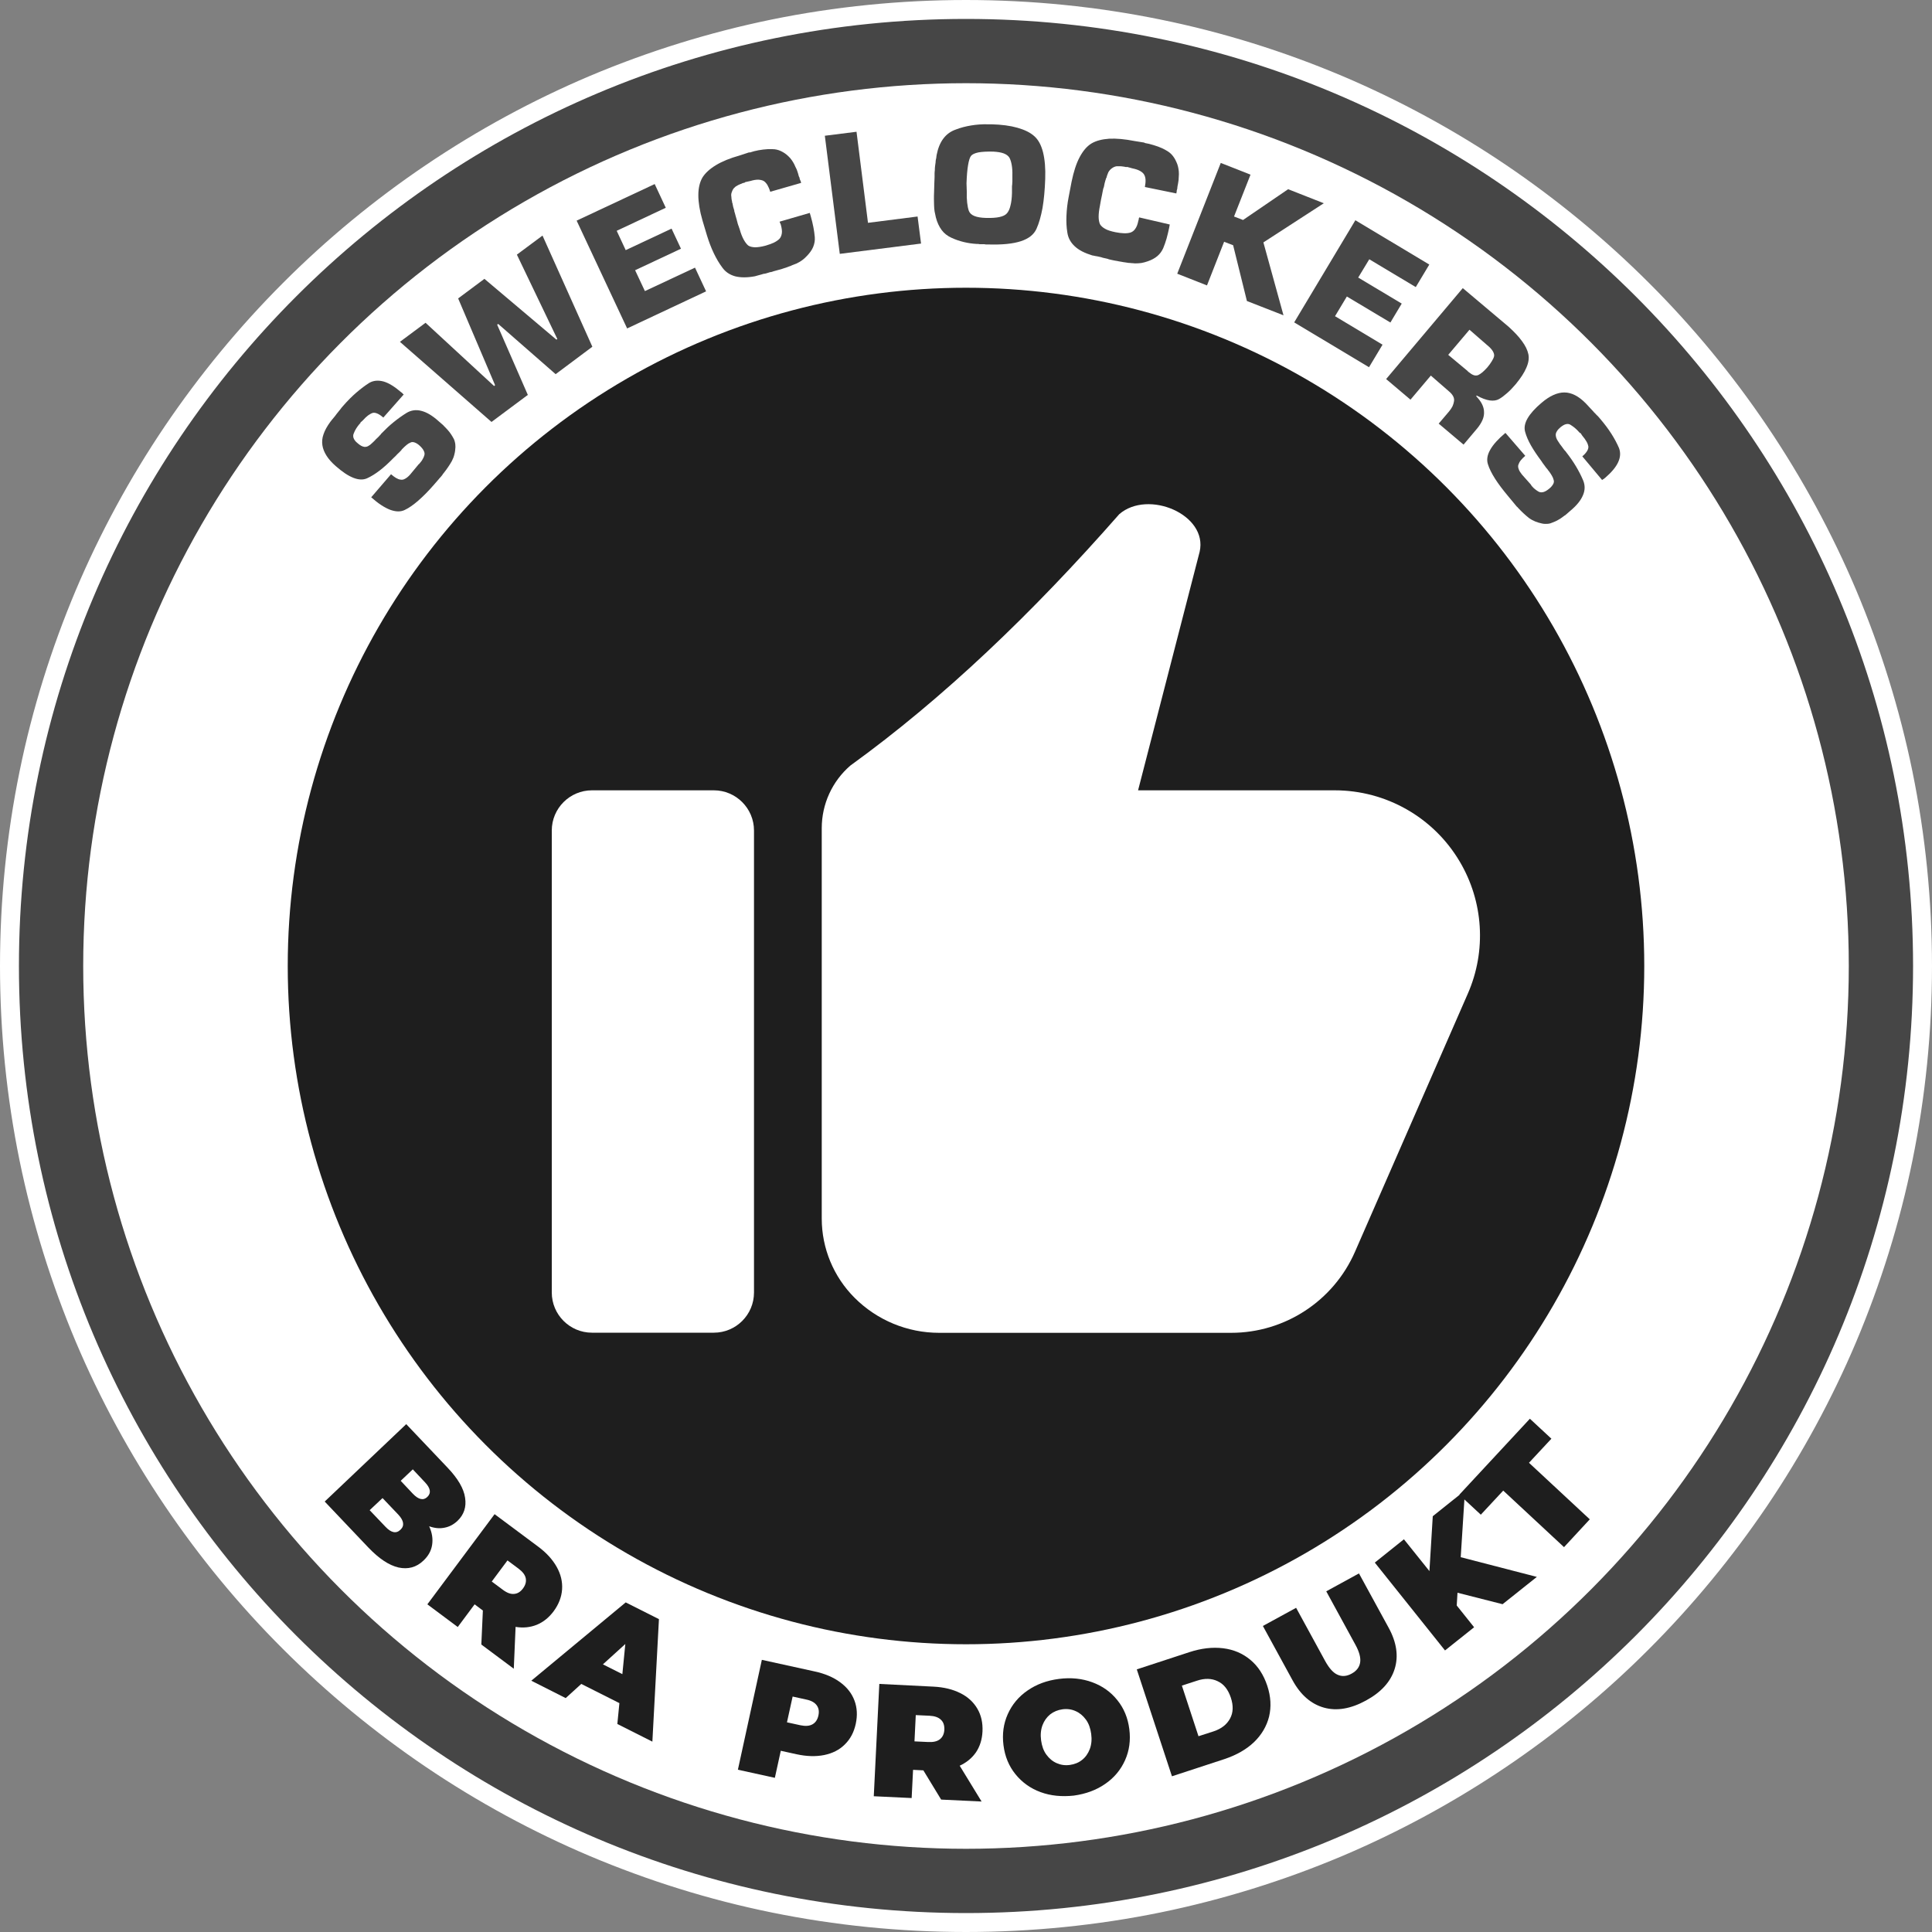 <?xml version="1.0" encoding="utf-8"?>
<!-- Generator: Adobe Illustrator 28.0.0, SVG Export Plug-In . SVG Version: 6.00 Build 0)  -->
<svg version="1.1" id="Lager_1" xmlns="http://www.w3.org/2000/svg" xmlns:xlink="http://www.w3.org/1999/xlink" x="0px" y="0px"
	 viewBox="0 0 1500 1500" style="enable-background:new 0 0 1500 1500;" xml:space="preserve">
<rect x="0" y="0" width="1500" height="1500" fill="#808080" stroke="none"/>
<style type="text/css">
	.st0{fill:#464646;}
	.st1{fill:#FFFFFF;}
	.st2{fill:#1E1E1E;}
</style>
<g>
	<g>
		<g>
			<path class="st0" d="M750,1492.6c-100.3,0-197.5-19.6-289.1-58.4c-88.4-37.4-167.9-91-236.1-159.2
				c-68.2-68.2-121.7-147.6-159.2-236.1C27,947.5,7.4,850.3,7.4,750S27,552.5,65.7,460.9c37.4-88.4,91-167.9,159.2-236.1
				c68.2-68.2,147.6-121.7,236.1-159.2C552.5,27,649.7,7.4,750,7.4S947.5,27,1039.1,65.7c88.4,37.4,167.9,91,236.1,159.2
				c68.2,68.2,121.7,147.6,159.2,236.1c38.7,91.6,58.4,188.8,58.4,289.1s-19.6,197.5-58.4,289.1c-37.4,88.4-91,167.9-159.2,236.1
				c-68.2,68.2-147.6,121.7-236.1,159.2C947.5,1473,850.3,1492.6,750,1492.6z"/>
			<path class="st1" d="M750,14.7c406.1,0,735.3,329.2,735.3,735.3c0,406.1-329.2,735.3-735.3,735.3S14.7,1156.1,14.7,750
				C14.7,343.9,343.9,14.7,750,14.7 M750,0c-50.9,0-101.7,5.1-151.1,15.2c-48.2,9.9-95.5,24.6-140.8,43.7
				c-44.4,18.8-87.3,42.1-127.4,69.2c-39.7,26.8-77.1,57.6-111,91.6c-33.9,33.9-64.7,71.3-91.6,111c-27.1,40.1-50.4,83-69.2,127.4
				c-19.1,45.3-33.9,92.6-43.7,140.8C5.1,648.3,0,699.1,0,750s5.1,101.7,15.2,151.1c9.9,48.2,24.6,95.5,43.7,140.8
				c18.8,44.4,42.1,87.3,69.2,127.4c26.8,39.7,57.6,77.1,91.6,111c33.9,33.9,71.3,64.7,111,91.6c40.1,27.1,83,50.4,127.4,69.2
				c45.3,19.1,92.6,33.9,140.8,43.7c49.4,10.1,100.3,15.2,151.1,15.2s101.7-5.1,151.1-15.2c48.2-9.9,95.5-24.6,140.8-43.7
				c44.4-18.8,87.3-42.1,127.4-69.2c39.7-26.8,77.1-57.6,111-91.6c33.9-33.9,64.7-71.3,91.6-111c27.1-40.1,50.4-83,69.2-127.4
				c19.1-45.3,33.9-92.6,43.7-140.8c10.1-49.4,15.2-100.3,15.2-151.1s-5.1-101.7-15.2-151.1c-9.9-48.2-24.6-95.5-43.7-140.8
				c-18.8-44.4-42.1-87.3-69.2-127.4c-26.8-39.7-57.6-77.1-91.6-111c-33.9-33.9-71.3-64.7-111-91.6c-40.1-27.1-83-50.4-127.4-69.2
				c-45.3-19.1-92.6-33.9-140.8-43.7C851.7,5.1,800.9,0,750,0L750,0z"/>
		</g>
	</g>
	<g>
		<circle class="st1" cx="750" cy="750" r="685.4"/>
	</g>
	<g>
		<circle class="st2" cx="750" cy="750" r="526.6"/>
	</g>
	<g>
		<g>
			<path class="st1" d="M554.2,1034.7h-94.6c-17.2,0-31.2-14-31.2-31.2V644.8c0-17.2,14-31.2,31.2-31.2h94.6
				c17.2,0,31.2,14,31.2,31.2v358.7C585.4,1020.8,571.4,1034.7,554.2,1034.7z"/>
		</g>
		<g>
			<path class="st1" d="M660.2,594.4c72.1-52.1,141.5-118.5,208.8-195.2c22.4-19.4,69,0.3,62.4,29.2l-47.8,185.2h152.7
				c39.7,0,76.6,20.9,96.9,55.1v0c18.6,31.2,21,69.5,6.4,102.8L1052,971.9c-16.7,38.2-54.5,62.9-96.1,62.9H729.1
				c-24.6,0-48.2-9.8-65.6-27.2h0c-16.3-16.3-25.5-38.4-25.5-61.5V643C638,624.3,646.1,606.6,660.2,594.4z"/>
		</g>
	</g>
	<g>
		<g>
			<path class="st0" d="M297.6,324.2c-1.7-1.5-3.2-2.5-4.6-3.1c-1.4-0.6-2.6-0.8-3.7-0.5c-1,0.3-2.2,1-3.5,1.9
				c-1.3,1-2.7,2.3-4.1,3.9l-1.9,1.7c0.1,0.2,0.1,0.3,0,0.4c-0.1,0.1-0.1,0.1-0.2,0.2c-0.1,0.1-0.1,0.1-0.2,0.2
				c-0.1,0.1-0.1,0.1-0.2,0.2c-1,1.1-1.8,2.3-2.6,3.5c-0.8,1.2-1.4,2.5-1.9,3.8c-0.6,1.2-0.6,2.5-0.2,3.7c0.5,1.3,1.4,2.6,2.9,3.8
				c1.1,1,2.1,1.7,3,2.2c0.9,0.5,1.8,0.8,2.8,0.9c0.9,0,1.8-0.2,2.7-0.7c1-0.5,2-1.3,3-2.3c0.6-0.5,1.1-1,1.6-1.5
				c0.5-0.5,1-1,1.5-1.6c0.6-0.5,1.1-1,1.6-1.5s1-1.1,1.5-1.6c0.1-0.1,0.1-0.1,0.2-0.2c0.1-0.1,0.1-0.1,0.2-0.2
				c0.1-0.1,0.1-0.2,0.2-0.3c0.1-0.1,0.2-0.2,0.2-0.3c3.2-3.3,6.4-6.4,9.8-9.1c3.3-2.7,6.7-5.1,10.1-7.2c3.4-2,7.2-2.6,11.3-1.5
				c4.1,1,8.5,3.6,13.2,7.8c0.3,0.2,0.5,0.5,0.8,0.7c0.2,0.2,0.5,0.4,0.7,0.6c0.3,0.2,0.5,0.5,0.8,0.7c0.2,0.2,0.5,0.4,0.8,0.7
				c0.3,0.2,0.5,0.5,0.8,0.7c0.2,0.2,0.4,0.4,0.6,0.7c0.3,0.2,0.5,0.5,0.7,0.7c0.2,0.2,0.5,0.5,0.7,0.7c1,1.1,2,2.1,2.8,3.2
				c0.9,1.1,1.6,2.3,2.4,3.6c0.8,1.2,1.4,2.5,1.7,3.8c0.4,1.4,0.5,2.7,0.5,4.2c-0.1,1.9-0.3,3.8-0.8,5.6c-0.4,1.8-1.1,3.6-2,5.3
				c-0.9,1.6-1.9,3.2-3,4.8c-1.1,1.6-2.2,3.1-3.4,4.6c-0.2,0.2-0.4,0.4-0.5,0.6c-0.2,0.2-0.3,0.4-0.4,0.7c-0.2,0.2-0.4,0.4-0.5,0.6
				c-0.2,0.2-0.4,0.4-0.5,0.6c-0.2,0.2-0.4,0.4-0.5,0.6c-0.2,0.2-0.3,0.4-0.5,0.5c-0.2,0.2-0.4,0.4-0.5,0.6
				c-0.2,0.2-0.4,0.4-0.5,0.6l-4,4.6c-4.2,4.8-8.2,8.8-11.9,12c-3.7,3.2-7.1,5.6-10.3,7.1c-3.2,1.6-7,1.5-11.4-0.1
				c-4.4-1.7-9.3-4.9-14.7-9.7l15.4-17.9c1.4,1.2,2.7,2.2,3.9,2.9c1.2,0.7,2.4,1.2,3.6,1.3c1.1,0.2,2.2,0,3.4-0.7
				c1.2-0.6,2.5-1.7,3.8-3.1l6.8-8.2c0.2-0.1,0.4-0.2,0.5-0.4c0.2-0.2,0.3-0.3,0.4-0.5c0.9-1,1.6-1.9,2.1-2.9c0.6-1,1-1.9,1.3-2.9
				c0.4-1.1,0.3-2.4-0.4-3.7c-0.6-1.3-1.7-2.6-3.2-4c-1.4-1.3-2.8-2.1-4-2.5c-1.2-0.4-2.3-0.4-3.3,0.2c-1,0.4-2,1-3,1.9
				s-2.1,1.8-3.2,3c-0.1,0.1-0.1,0.1-0.2,0.2c-0.1,0.1-0.1,0.1-0.2,0.2c-0.1,0.1-0.1,0.1-0.1,0.2c0,0-0.1,0.1-0.1,0.2
				c-0.5,0.6-1.1,1.2-1.6,1.7s-1.1,1-1.6,1.5c-0.4,0.5-0.9,1-1.4,1.5c-0.5,0.5-1,1-1.6,1.5c-3.7,3.8-7.3,7.1-10.7,9.7
				c-3.4,2.6-6.6,4.6-9.7,6c-3,1.4-6.6,1.3-10.7-0.3c-4.1-1.6-8.6-4.6-13.7-9.1c-3.1-2.7-5.5-5.4-7.2-8.1c-1.7-2.7-2.8-5.4-3.2-8.1
				c-0.4-2.7-0.2-5.6,0.9-8.6c1-3,2.8-6.2,5.2-9.5c0.8-1,1.6-2.1,2.5-3.1c0.9-1,1.7-2.1,2.5-3.2c0.5-0.6,0.9-1.1,1.3-1.6
				c0.4-0.5,0.8-1.1,1.3-1.6c0.4-0.5,0.8-1.1,1.2-1.6c0.5-0.5,0.9-1,1.3-1.5c3.5-4,7-7.5,10.4-10.4c3.4-2.9,6.7-5.4,9.9-7.4
				c3.2-1.8,6.9-2.1,11-1c4.1,1.2,8.6,4,13.6,8.3c0.1,0.1,0.2,0.1,0.3,0.2c0.1,0.1,0.2,0.2,0.4,0.3c0.1,0.1,0.1,0.1,0.2,0.2
				c0.1,0.1,0.1,0.1,0.2,0.2c0,0.1,0.1,0.2,0.2,0.3c0.1,0.1,0.2,0.2,0.4,0.3c0.1,0.1,0.1,0.1,0.2,0.2c0.1,0.1,0.1,0.1,0.2,0.1
				c0,0,0.1,0.1,0.2,0.1l-0.2-0.2L297.6,324.2z"/>
		</g>
		<g>
			<path class="st0" d="M459.9,269.2l-28.5,21.3l-44.6-39l-0.8,0.6l23.8,54.5l-28.2,21l-71.1-62.2l19.9-14.8l53.2,49.1l0.8-0.6
				l-28.7-67.4l20.4-15.2l55.9,47.2l0.7-0.5l-31.4-65.5l19.9-14.8L459.9,269.2z"/>
		</g>
		<g>
			<path class="st0" d="M485.8,194.2l35.6-16.7l7.3,15.6l-35.6,16.7l7.6,16.2l38.9-18.2l8.6,18.4l-61.3,28.8l-39.2-83.7l60.6-28.4
				l8.6,18.4l-38.1,17.9L485.8,194.2z"/>
		</g>
		<g>
			<path class="st0" d="M628.7,165.3l0.8,2.7c0.8,2.9,1.5,5.6,2,8.3c0.5,2.7,0.9,5.2,1.1,7.8c0.2,2.5-0.2,5-1.2,7.5
				c-1,2.5-2.7,4.8-4.9,7.1c-1.2,1.3-2.4,2.4-3.8,3.4c-1.4,1-2.8,1.8-4.3,2.5c-0.8,0.3-1.5,0.6-2.3,0.9c-0.8,0.3-1.6,0.6-2.3,1
				c-0.9,0.3-1.7,0.5-2.5,0.9c-0.8,0.3-1.6,0.6-2.4,0.8c-0.2,0.1-0.4,0.1-0.6,0.2c-0.2,0.1-0.4,0.1-0.6,0.2
				c-0.2,0.1-0.4,0.1-0.6,0.2c-0.2,0.1-0.4,0.1-0.6,0.2c-0.9,0.3-1.8,0.5-2.6,0.7c-0.8,0.2-1.7,0.5-2.5,0.7
				c-0.4,0.1-0.9,0.2-1.3,0.4c-0.4,0.1-0.8,0.2-1.3,0.4c-0.4,0-0.8,0.1-1.2,0.2c-0.4,0.1-0.8,0.2-1.3,0.4c-0.4,0.1-0.9,0.3-1.3,0.4
				c-0.4,0.1-0.8,0.2-1.2,0.3c-0.5,0-0.9,0.1-1.3,0.2c-0.4,0.1-0.8,0.2-1.3,0.4c-0.9,0.3-1.8,0.5-2.6,0.7c-0.8,0.2-1.7,0.5-2.5,0.7
				c-6,1.1-11.1,1.1-15.4,0c-4.2-1.2-7.5-3.4-9.9-6.8c-2.5-3.3-4.7-7.1-6.7-11.3c-2-4.2-3.7-8.7-5.2-13.6l-3.5-11.7
				c-2.2-7.6-3.2-14.1-3.2-19.6c0-5.5,1.1-10.1,3.2-13.7c2.2-3.5,5.7-6.7,10.5-9.6c4.8-2.9,10.9-5.4,18.4-7.5l7.3-2.4
				c0.3,0.1,0.6,0.1,0.9,0c0.3-0.1,0.6-0.2,1-0.3c0.4-0.1,0.7-0.2,1-0.3c0.3-0.1,0.6-0.2,1-0.3c2.3-0.6,4.7-1,7.1-1.3
				c2.4-0.3,4.7-0.4,7.1-0.3c2.3,0,4.5,0.5,6.6,1.5c2.1,1,4.1,2.3,5.9,4.1c0.9,0.9,1.8,1.8,2.5,2.9c0.7,1,1.4,2.1,2,3.3
				c0.3,0.6,0.5,1.2,0.8,1.8c0.3,0.6,0.5,1.1,0.8,1.6c0.3,0.6,0.5,1.2,0.7,1.8c0.2,0.6,0.4,1.2,0.6,1.8c0.1,0.4,0.2,0.7,0.3,1.1
				c0.1,0.4,0.2,0.7,0.3,1.1c0.1,0.2,0.1,0.4,0.2,0.5c0.1,0.2,0.2,0.3,0.3,0.5c0.1,0.2,0.1,0.3,0.1,0.5s0.1,0.3,0.1,0.5
				c0,0.1,0,0.2,0.1,0.3c0,0.1,0.1,0.2,0.1,0.3c0,0.1,0,0.2,0.1,0.3c0,0.1,0,0.2,0.1,0.2c0,0,0,0.1,0.1,0.2c0,0.1,0,0.2,0.1,0.2
				c0,0,0,0.1,0.1,0.2l0.4,1.5l-24,6.9c-0.6-2.1-1.4-3.9-2.2-5.3c-0.9-1.4-1.8-2.4-2.9-3.1c-1.1-0.6-2.6-0.9-4.2-1
				c-1.7,0-3.7,0.3-6,1l-4.1,0.9c-0.1,0.1-0.2,0.2-0.3,0.3c-0.2,0.1-0.3,0.2-0.4,0.2c-0.2,0-0.3,0.1-0.5,0.1c-0.1,0-0.3,0.1-0.5,0.1
				c-0.2,0.1-0.4,0.1-0.5,0.2c-0.2,0.1-0.3,0.1-0.4,0.1c-0.2,0.1-0.3,0.2-0.4,0.3s-0.3,0.1-0.5,0.1c-0.7,0.3-1.3,0.6-2,0.9
				c-0.6,0.3-1.3,0.7-1.9,1.1c-0.5,0.4-1,0.9-1.5,1.4c-0.4,0.5-0.8,1.1-1.1,1.8c-0.3,0.7-0.5,1.3-0.7,1.9c-0.2,0.6-0.2,1.3-0.2,1.9
				c0.1,0.7,0.2,1.3,0.2,2c0,0.7,0.2,1.3,0.3,1.9c0,0.1,0,0.2,0.1,0.3c0,0.1,0.1,0.2,0.1,0.3c-0.1,0.1-0.1,0.2-0.1,0.3
				c0,0.1,0,0.2,0.1,0.3c0,0.1,0.1,0.2,0.1,0.4c0,0.1,0,0.2,0.1,0.3c0,0.1,0.1,0.2,0.1,0.3c0.1,0.4,0.2,0.7,0.2,1
				c0,0.3,0.1,0.6,0.2,0.9c0,0.4,0.1,0.7,0.2,1c0.1,0.3,0.2,0.7,0.3,1c0.1,0.4,0.2,0.7,0.3,1c0.1,0.3,0.2,0.6,0.2,0.9
				c0,0.4,0.1,0.7,0.2,1c0.1,0.3,0.2,0.6,0.3,0.9c0.2,0.6,0.4,1.3,0.5,1.9c0.2,0.7,0.4,1.4,0.6,2.1c0.2,0.6,0.4,1.2,0.5,1.9
				c0.2,0.6,0.4,1.2,0.5,1.9c0.1,0.2,0.1,0.4,0.2,0.6s0.1,0.4,0.2,0.6c0,0.2,0.1,0.4,0.2,0.5c0,0.2,0.1,0.4,0.2,0.5
				c0.1,0.3,0.1,0.5,0.2,0.7c0,0.2,0.1,0.4,0.2,0.5c0.1,0.2,0.1,0.4,0.2,0.6c0.1,0.2,0.1,0.4,0.2,0.6c0.9,3.3,2,6,3.1,8
				c1.1,2,2.3,3.6,3.5,4.6c1.3,0.9,3.1,1.3,5.3,1.4c2.2,0,5-0.4,8.3-1.3c2.3-0.7,4.3-1.4,6.1-2.2c1.7-0.8,3.2-1.8,4.3-2.8
				c1.1-1.1,1.8-2.5,2.1-4.4c0.3-1.8,0-4-0.7-6.6c0-0.1,0-0.2-0.1-0.3c0-0.1-0.1-0.2-0.1-0.3s-0.1-0.2-0.1-0.3c0-0.1,0-0.2-0.1-0.3
				c-0.1-0.1-0.2-0.1-0.2-0.2c0-0.1,0-0.2-0.1-0.3c0-0.1-0.1-0.2-0.1-0.3c0-0.1,0-0.2-0.1-0.3l-0.1-0.3L628.7,165.3z"/>
		</g>
		<g>
			<path class="st0" d="M673.9,173l38.5-4.9l2.7,21l-63.1,8l-11.6-91.7l24.6-3.1L673.9,173z"/>
		</g>
		<g>
			<path class="st0" d="M725.5,140.1c0-0.9,0.1-1.8,0.1-2.8c0-0.5,0-0.9,0-1.4c0-0.5,0-1,0-1.5c0-0.5,0.1-0.9,0.1-1.4
				c0.1-0.5,0.1-0.9,0.1-1.4c0-0.9,0.1-1.8,0.2-2.8c0.1-0.9,0.2-1.8,0.4-2.8c0-0.5,0-0.9,0.1-1.4c0.1-0.5,0.1-1,0.3-1.5
				c0.1-0.5,0.2-0.9,0.2-1.4c0.1-0.5,0.1-0.9,0.2-1.4c1-5.1,2.7-9.4,5.2-12.7c2.5-3.3,5.6-5.6,9.6-7c3.8-1.5,7.8-2.5,12-3.2
				c4.2-0.7,8.5-1,12.9-0.9c0.2,0,0.4,0,0.6,0c0.2,0,0.5,0,0.8,0c0.2,0,0.4,0,0.6,0c0.2,0,0.5,0,0.8,0c7.9,0.2,14.7,1.1,20.3,2.7
				c5.6,1.6,9.9,3.7,13,6.5c3.2,2.8,5.4,7,6.8,12.5c1.4,5.6,2,12.5,1.7,20.8c-0.3,8.6-1,16.1-2.1,22.5c-1.2,6.4-2.7,11.8-4.7,16.2
				c-2,4.4-6,7.6-12.2,9.6c-6.2,2-14.5,2.8-24.9,2.5c-0.4,0-0.7,0-1.1,0c-0.4,0-0.7,0-1.1,0c-0.5-0.1-0.9-0.2-1.2-0.2
				c-0.4,0-0.7,0-1.1,0c-0.4,0-0.8,0-1.2,0c-0.4,0-0.8,0-1.2,0c-0.5-0.1-0.9-0.2-1.2-0.2c-0.4,0-0.7,0-1.1,0
				c-3.5-0.2-6.9-0.7-10.2-1.5c-3.3-0.8-6.5-1.9-9.5-3.3c-3.1-1.4-5.7-3.4-7.6-6c-2-2.7-3.5-5.9-4.5-9.8c-0.4-1.6-0.7-3.2-1-4.7
				c-0.2-1.6-0.4-3.2-0.4-4.9c0-1.6-0.1-3.2-0.1-4.8s0-3.3,0.1-4.9l0.2-7.1C725.4,141.9,725.5,141,725.5,140.1z M750.6,148.5
				c-0.1,3.4,0,6.4,0.3,8.9c0.3,2.5,0.7,4.6,1.3,6.3c0.7,1.8,2.1,3.1,4.3,4c2.2,0.9,5.2,1.4,9.1,1.5c4.2,0.1,7.7-0.1,10.4-0.7
				c2.7-0.6,4.6-1.5,5.8-2.9c1.2-1.4,2.1-3.3,2.7-5.9c0.7-2.6,1.1-5.9,1.2-9.9c0-0.6,0-1.1,0-1.7c0-0.6,0-1.1,0-1.7
				c0-0.5,0-1.1,0-1.7c0-0.5,0.1-1.1,0.2-1.8c0-0.6,0-1.1,0.1-1.7c0-0.6,0-1.1,0-1.7c0-0.5,0-1.1,0-1.7c0-0.5,0-1.1,0-1.7
				c0.1-3-0.1-5.7-0.5-8c-0.4-2.3-1-4.2-1.8-5.7c-0.9-1.4-2.3-2.5-4.4-3.3c-2.1-0.8-4.8-1.2-8.1-1.4c-4.8-0.1-8.6,0.1-11.5,0.6
				c-2.9,0.6-4.8,1.5-5.8,2.7c-1,1.3-1.7,3.7-2.3,7.2c-0.6,3.5-1,8.2-1.2,14c0,0.1,0,0.2,0,0.3c0,0.1,0,0.2,0,0.3l0-0.3L750.6,148.5
				z"/>
		</g>
		<g>
			<path class="st0" d="M908.2,174.3l-0.5,2.7c-0.6,2.9-1.3,5.7-2,8.3c-0.8,2.6-1.6,5.1-2.6,7.4s-2.5,4.4-4.5,6.1
				c-2,1.7-4.6,3.1-7.6,4.1c-1.6,0.6-3.3,1-4.9,1.3c-1.6,0.2-3.3,0.3-5,0.3c-0.8-0.1-1.7-0.2-2.5-0.2c-0.8-0.1-1.7-0.2-2.5-0.2
				c-0.9-0.2-1.8-0.3-2.6-0.4c-0.8-0.1-1.7-0.2-2.5-0.4c-0.2,0-0.4-0.1-0.6-0.1c-0.2,0-0.4-0.1-0.6-0.1c-0.2,0-0.4-0.1-0.6-0.1
				c-0.2,0-0.4-0.1-0.6-0.1c-0.9-0.2-1.8-0.4-2.7-0.5c-0.9-0.2-1.7-0.3-2.5-0.5c-0.5-0.1-0.9-0.2-1.3-0.3c-0.4-0.1-0.8-0.2-1.3-0.3
				c-0.3-0.2-0.7-0.3-1.1-0.4c-0.4-0.1-0.8-0.2-1.3-0.3c-0.5-0.1-0.9-0.2-1.4-0.3c-0.5-0.1-0.9-0.2-1.2-0.3
				c-0.4-0.2-0.9-0.3-1.3-0.4c-0.4-0.1-0.8-0.2-1.3-0.3c-0.9-0.2-1.8-0.4-2.7-0.5c-0.9-0.2-1.7-0.4-2.5-0.5
				c-5.9-1.8-10.4-4.1-13.6-7.1c-3.2-3-5.1-6.5-5.7-10.6c-0.7-4.1-0.9-8.5-0.7-13.1c0.2-4.6,0.7-9.5,1.7-14.5l2.3-12
				c1.6-7.7,3.6-14,6.2-18.9c2.6-4.9,5.6-8.5,9.2-10.7c3.5-2.1,8.1-3.3,13.7-3.7c5.6-0.3,12.2,0.3,19.8,1.8l7.5,1.2
				c0.2,0.2,0.5,0.4,0.8,0.4c0.3,0.1,0.7,0.1,1,0.2c0.4,0.1,0.7,0.1,1,0.2c0.3,0.1,0.7,0.1,1,0.2c2.3,0.6,4.6,1.3,6.9,2.1
				c2.2,0.8,4.4,1.8,6.4,3c2,1.1,3.8,2.5,5.2,4.4c1.4,1.8,2.5,4,3.4,6.4c0.4,1.2,0.7,2.4,0.9,3.7c0.2,1.2,0.3,2.5,0.3,3.9
				c0,0.6-0.1,1.3-0.1,1.9c0,0.7-0.1,1.2-0.1,1.8c0,0.7-0.1,1.3-0.2,1.9c-0.1,0.6-0.2,1.3-0.3,1.9c-0.1,0.4-0.1,0.7-0.2,1.1
				c-0.1,0.4-0.2,0.7-0.2,1.1c0,0.2-0.1,0.4-0.1,0.5c0,0.2,0,0.4,0,0.6c0,0.2-0.1,0.3-0.1,0.5c0,0.1-0.1,0.3-0.1,0.5
				c0,0.1,0,0.2-0.1,0.3c0,0.1,0,0.2-0.1,0.3c0,0.1,0,0.2-0.1,0.3c0,0.1,0,0.2,0,0.2c0,0,0,0.1,0,0.2c0,0.1,0,0.2,0,0.2
				c0,0,0,0.1,0,0.2l-0.3,1.5l-24.4-5c0.4-2.2,0.6-4.1,0.5-5.7c-0.1-1.6-0.5-3-1.2-4.1c-0.7-1.1-1.8-2-3.3-2.8
				c-1.5-0.8-3.4-1.4-5.8-1.9l-4-1.1c-0.1,0.1-0.3,0.1-0.5,0.1c-0.2,0-0.3,0-0.4,0c-0.2,0-0.3-0.1-0.5-0.1c-0.1,0-0.3-0.1-0.5-0.1
				c-0.2,0-0.4-0.1-0.5-0.1c-0.2,0-0.3-0.1-0.4-0.1c-0.2,0.1-0.4,0.1-0.5,0c-0.1,0-0.3-0.1-0.5-0.1c-0.7-0.1-1.5-0.1-2.2-0.1
				c-0.7,0-1.4,0-2.2,0c-0.7,0.1-1.3,0.3-2,0.6c-0.6,0.3-1.2,0.6-1.8,1.1c-0.6,0.4-1.1,0.9-1.5,1.4c-0.4,0.5-0.8,1-1.1,1.6
				c-0.2,0.6-0.5,1.2-0.7,1.8s-0.5,1.2-0.6,1.9c0,0.1,0,0.2-0.1,0.3c0,0.1,0,0.2-0.1,0.3c-0.1,0.1-0.2,0.2-0.2,0.2
				c0,0.1,0,0.2-0.1,0.3c0,0.1,0,0.2-0.1,0.4c0,0.1,0,0.2-0.1,0.3c0,0.1,0,0.2-0.1,0.3c-0.1,0.4-0.2,0.7-0.3,1
				c-0.1,0.3-0.2,0.6-0.2,0.9c-0.2,0.4-0.3,0.7-0.3,1c-0.1,0.3-0.1,0.7-0.2,1c-0.1,0.4-0.1,0.7-0.2,1c-0.1,0.3-0.1,0.6-0.2,0.9
				c-0.2,0.4-0.3,0.7-0.4,1c-0.1,0.3-0.1,0.6-0.2,0.9c-0.1,0.6-0.3,1.3-0.4,2c-0.1,0.7-0.3,1.4-0.4,2.1c-0.1,0.6-0.3,1.3-0.4,1.9
				c-0.1,0.6-0.3,1.3-0.4,1.9c0,0.2-0.1,0.4-0.1,0.6c0,0.2-0.1,0.4-0.1,0.6s-0.1,0.4-0.1,0.5s-0.1,0.4-0.1,0.5
				c-0.1,0.3-0.1,0.5-0.1,0.7c0,0.2-0.1,0.4-0.1,0.5c0,0.2-0.1,0.4-0.1,0.6c0,0.2-0.1,0.4-0.1,0.6c-0.7,3.4-1,6.2-1,8.5
				c0,2.3,0.4,4.2,1,5.7c0.8,1.4,2.1,2.6,4.1,3.7c1.9,1.1,4.6,1.9,8,2.6c2.4,0.5,4.5,0.7,6.4,0.8c1.9,0.1,3.6-0.1,5.1-0.5
				c1.5-0.5,2.8-1.4,3.8-2.9c1.1-1.5,1.9-3.6,2.4-6.2c0-0.1,0-0.2,0.1-0.3c0-0.1,0-0.2,0.1-0.3c0-0.1,0-0.2,0.1-0.3
				c0-0.1,0-0.2,0.1-0.3c-0.1-0.1-0.1-0.2-0.1-0.3c0-0.1,0-0.2,0.1-0.3c0-0.1,0-0.2,0.1-0.3c0-0.1,0-0.2,0.1-0.3l0.1-0.3
				L908.2,174.3z"/>
		</g>
		<g>
			<path class="st0" d="M958.1,168.1l7,2.7l35-23.9l27.7,10.9l-46.9,30.4l15.6,56.6l-28.4-11.1l-10.7-43.3l-7-2.7l-13.3,33.9
				l-23.1-9.1l33.8-86l23.1,9.1L958.1,168.1z"/>
		</g>
		<g>
			<path class="st0" d="M1054.5,215.5l33.8,20.2l-8.8,14.7l-33.8-20.2l-9.2,15.3l36.9,22.1l-10.5,17.5l-58.1-34.8l47.5-79.3
				l57.4,34.4l-10.5,17.5l-36.1-21.6L1054.5,215.5z"/>
		</g>
		<g>
			<path class="st0" d="M1135.7,223.7l35.6,30c4.4,4,7.9,7.7,10.4,11.2c2.6,3.5,4.2,6.8,4.9,10c0.7,3.1,0.2,6.6-1.5,10.5
				c-1.6,3.9-4.5,8.3-8.4,13c-2.2,2.6-4.4,4.9-6.6,6.8c-2.2,1.9-4.2,3.5-6.2,4.6c-1.9,1.1-4.3,1.5-7.2,1.1s-6.3-1.7-10.2-3.8
				l-0.4,0.5c2,2.1,3.5,4.1,4.5,6.1c1,2,1.6,4.1,1.6,6.2c0.1,2-0.3,4.1-1.2,6.2c-0.9,2.1-2.3,4.3-4,6.4l-10.7,12.7l-19.3-16.3l8-9.4
				c1.1-1.3,2-2.7,2.7-4c0.6-1.3,1-2.7,1.2-4c0.2-1.3,0-2.6-0.7-3.9c-0.7-1.3-1.8-2.6-3.4-3.9l-13.9-12.1l-15.8,18.7l-18.9-16
				L1135.7,223.7z M1139.5,288.1c0.1,0.2,0.2,0.3,0.3,0.4c0.1,0.1,0.2,0.2,0.4,0.3c1.5,1.2,2.8,2.1,4.1,2.5c1.2,0.4,2.4,0.3,3.4-0.1
				c1-0.5,2.1-1.2,3.3-2.2c1.2-1,2.4-2.3,3.8-3.8c1.4-1.7,2.6-3.3,3.4-4.7c0.9-1.4,1.5-2.7,1.8-3.9c0.2-1.1-0.1-2.4-0.9-3.8
				c-0.8-1.4-2.2-3-4.3-4.7l-13.9-12.1l-16.5,19.5L1139.5,288.1z"/>
		</g>
		<g>
			<path class="st0" d="M1228.5,354.3c1.7-1.4,2.9-2.8,3.7-4.1c0.8-1.3,1.1-2.5,1-3.6c-0.2-1.1-0.6-2.3-1.4-3.7
				c-0.8-1.4-1.9-3-3.3-4.6l-1.4-2.1c-0.2,0-0.3,0-0.4,0c-0.1-0.1-0.1-0.1-0.2-0.2c-0.1-0.1-0.1-0.1-0.2-0.2
				c-0.1-0.1-0.1-0.1-0.2-0.2c-1-1.1-2-2.2-3.1-3.1c-1.1-0.9-2.2-1.8-3.4-2.5c-1.1-0.8-2.3-1-3.7-0.7c-1.3,0.3-2.7,1.1-4.2,2.3
				c-1.1,1-2,1.8-2.6,2.7c-0.6,0.8-1,1.7-1.2,2.6c-0.1,0.8,0,1.8,0.3,2.8c0.3,1,0.9,2.2,1.8,3.4c0.4,0.6,0.8,1.2,1.2,1.8
				c0.4,0.6,0.9,1.1,1.3,1.7c0.4,0.6,0.8,1.2,1.3,1.8c0.4,0.6,0.9,1.2,1.4,1.7c0.1,0.1,0.1,0.1,0.2,0.2c0.1,0.1,0.1,0.1,0.2,0.2
				c0.1,0.1,0.1,0.2,0.2,0.3c0.1,0.1,0.2,0.2,0.2,0.3c2.8,3.6,5.4,7.3,7.6,11c2.2,3.7,4.1,7.4,5.6,11c1.5,3.7,1.5,7.5-0.2,11.4
				c-1.6,3.9-4.8,7.9-9.6,11.9c-0.3,0.2-0.5,0.5-0.8,0.7c-0.2,0.2-0.5,0.4-0.7,0.6c-0.3,0.2-0.5,0.5-0.8,0.7s-0.5,0.4-0.8,0.7
				s-0.5,0.5-0.8,0.7s-0.5,0.4-0.8,0.5c-0.3,0.2-0.6,0.4-0.8,0.6c-0.3,0.2-0.6,0.4-0.8,0.6c-1.2,0.9-2.4,1.7-3.6,2.3
				c-1.2,0.7-2.5,1.3-3.9,1.8c-1.3,0.6-2.6,1-4,1.1c-1.4,0.1-2.8,0.1-4.2-0.2c-1.9-0.4-3.7-0.9-5.4-1.6c-1.7-0.7-3.4-1.6-4.9-2.7
				c-1.5-1.2-2.9-2.4-4.3-3.7c-1.4-1.3-2.8-2.7-4.1-4.1c-0.2-0.2-0.4-0.4-0.5-0.6c-0.2-0.2-0.4-0.4-0.6-0.5
				c-0.2-0.2-0.4-0.4-0.5-0.6c-0.2-0.2-0.4-0.4-0.5-0.6c-0.2-0.2-0.4-0.4-0.5-0.6c-0.2-0.2-0.3-0.4-0.4-0.5
				c-0.2-0.2-0.4-0.4-0.5-0.6c-0.2-0.2-0.4-0.4-0.5-0.6l-3.9-4.7c-4.1-4.9-7.5-9.4-10.1-13.5c-2.6-4.1-4.5-7.9-5.5-11.2
				c-1.1-3.4-0.5-7.2,1.8-11.2c2.3-4.1,6.2-8.4,11.8-13.1l15.4,17.8c-1.4,1.2-2.5,2.3-3.4,3.4c-0.9,1.1-1.5,2.2-1.9,3.4
				c-0.4,1-0.3,2.2,0.2,3.5c0.4,1.3,1.3,2.7,2.5,4.2l7.1,8c0,0.2,0.1,0.4,0.3,0.6c0.2,0.2,0.3,0.3,0.4,0.5c0.8,1,1.7,1.8,2.6,2.5
				c0.9,0.7,1.8,1.3,2.7,1.8c1.1,0.5,2.3,0.6,3.7,0.2c1.4-0.4,2.8-1.3,4.4-2.6c1.5-1.2,2.5-2.5,3.1-3.6c0.6-1.2,0.7-2.2,0.3-3.3
				c-0.2-1-0.7-2.1-1.4-3.3s-1.5-2.4-2.4-3.6c-0.1-0.1-0.1-0.1-0.2-0.2c-0.1-0.1-0.1-0.1-0.2-0.2c-0.1-0.1-0.1-0.1-0.1-0.2
				c0,0-0.1-0.1-0.1-0.2c-0.5-0.6-1-1.2-1.5-1.8c-0.4-0.6-0.9-1.2-1.3-1.8c-0.4-0.5-0.8-1-1.2-1.6c-0.4-0.6-0.8-1.1-1.2-1.8
				c-3.2-4.3-5.9-8.3-8-12s-3.6-7.2-4.5-10.5c-0.9-3.2-0.3-6.7,1.9-10.5c2.2-3.8,5.8-7.8,11-12.2c3.1-2.6,6.1-4.6,9-5.9
				c2.9-1.3,5.7-2,8.5-2c2.8,0,5.5,0.7,8.3,2.1c2.8,1.4,5.7,3.6,8.6,6.6c0.9,0.9,1.8,1.9,2.7,2.9c0.9,1,1.8,2,2.8,3
				c0.5,0.6,0.9,1.1,1.4,1.5c0.4,0.5,0.9,1,1.4,1.5c0.5,0.4,1,0.9,1.4,1.4c0.4,0.5,0.9,1,1.3,1.5c3.5,4.1,6.4,8,8.8,11.8
				c2.4,3.8,4.3,7.4,5.8,10.9c1.3,3.5,1.1,7.1-0.7,11c-1.8,3.9-5.2,7.9-10.2,12.2c-0.1,0.1-0.2,0.1-0.3,0.2
				c-0.1,0.1-0.2,0.2-0.4,0.3c-0.1,0.1-0.1,0.1-0.2,0.2c-0.1,0.1-0.1,0.1-0.2,0.2c-0.1,0-0.2,0-0.4,0.1c-0.1,0.1-0.2,0.2-0.4,0.3
				c-0.1,0.1-0.1,0.1-0.2,0.2c-0.1,0.1-0.1,0.1-0.2,0.1c0,0-0.1,0.1-0.2,0.1l0.2-0.2L1228.5,354.3z"/>
		</g>
	</g>
	<g>
		<g>
			<path class="st2" d="M335.5,1199.4c-0.7,4.6-2.9,8.6-6.7,12.2c-5.5,5.3-12,7-19.4,5.4c-7.4-1.7-15.2-6.9-23.5-15.6l-33.8-35.6
				l63.3-60.1l32.1,33.8c8,8.4,12.6,16.2,13.6,23.4c1.1,7.2-0.9,13.1-5.9,17.9c-3,2.8-6.3,4.6-10.1,5.3c-3.8,0.8-7.7,0.4-11.9-1.1
				C335.5,1190,336.2,1194.8,335.5,1199.4z M310.9,1187.7c3.3-3.1,2.7-7.1-1.7-11.8l-12.2-12.8l-10,9.4l12.2,12.8
				C303.7,1190.1,307.6,1190.9,310.9,1187.7z M320.5,1140.8l-9.4,8.9l9.4,10c4.4,4.6,8.2,5.5,11.3,2.5c3.1-3,2.5-6.8-1.9-11.4
				L320.5,1140.8z"/>
		</g>
		<g>
			<path class="st2" d="M374.9,1250.4l-6.4-4.8l-13.1,17.6l-23.6-17.6l52.2-70l33.7,25.1c6.5,4.8,11.3,10.1,14.5,15.8
				c3.2,5.7,4.6,11.5,4.2,17.5c-0.4,5.9-2.6,11.6-6.5,16.9c-3.7,5-8.1,8.5-13.2,10.6c-5,2-10.5,2.6-16.4,1.6l-1.4,32.5l-25.2-18.8
				L374.9,1250.4z M408.2,1225.4c-0.5-2.6-2.4-5.1-5.6-7.5l-8.6-6.4l-12.2,16.4l8.6,6.4c3.2,2.4,6.1,3.5,8.8,3.2
				c2.7-0.2,5-1.7,6.9-4.3C408,1230.6,408.7,1228,408.2,1225.4z"/>
		</g>
		<g>
			<path class="st2" d="M480.9,1322.3l-29.6-14.9l-12.1,11l-26.7-13.5l73.3-60.8l25.8,13l-5.1,95.1l-27.2-13.7L480.9,1322.3z
				 M483.2,1299.8l2.3-23.4l-17.4,15.8L483.2,1299.8z"/>
		</g>
		<g>
			<path class="st2" d="M652.3,1306.1c5.3,3.9,9,8.6,11.1,14.2c2.1,5.6,2.4,11.6,1,18.1c-1.4,6.5-4.2,11.8-8.5,16
				c-4.2,4.2-9.6,6.9-16,8.2c-6.4,1.3-13.6,1.1-21.4-0.6l-12.3-2.7l-4.6,21l-28.7-6.3l18.6-85.3l41,9
				C640.4,1299.4,647,1302.2,652.3,1306.1z M630.9,1338.7c2.3-1.3,3.8-3.6,4.5-6.7c0.7-3.2,0.3-5.8-1.3-8c-1.6-2.2-4.3-3.7-8.2-4.5
				l-10.5-2.3l-4.4,20l10.5,2.3C625.4,1340.3,628.5,1340.1,630.9,1338.7z"/>
		</g>
		<g>
			<path class="st2" d="M716.9,1374.5l-8-0.4l-1.1,21.9l-29.4-1.4l4.3-87.2l42,2.1c8.1,0.4,15,2.1,20.8,5c5.9,2.9,10.3,7,13.3,12.1
				c3,5.1,4.3,11,4,17.7c-0.3,6.2-2,11.6-5,16.1c-3.1,4.5-7.3,8-12.7,10.5l17,27.8l-31.4-1.5L716.9,1374.5z M730.5,1335.2
				c-1.9-1.9-4.9-2.9-8.8-3.1l-10.7-0.5l-1,20.4l10.7,0.5c4,0.2,7-0.5,9.1-2.2c2.1-1.7,3.2-4.1,3.4-7.4
				C733.3,1339.6,732.5,1337,730.5,1335.2z"/>
		</g>
		<g>
			<path class="st2" d="M807.9,1391.4c-7.9-2.9-14.4-7.6-19.5-13.9c-5.1-6.3-8.2-13.8-9.3-22.5c-1.1-8.7,0-16.7,3.3-24.1
				c3.3-7.4,8.4-13.6,15.4-18.4c6.9-4.8,15-7.8,24.4-9c9.3-1.2,17.9-0.3,25.8,2.6c7.9,2.9,14.4,7.5,19.5,13.9
				c5.1,6.3,8.2,13.8,9.3,22.5c1.1,8.7,0,16.7-3.3,24.1c-3.3,7.4-8.4,13.6-15.4,18.4c-6.9,4.8-15,7.8-24.4,9.1
				C824.4,1395.1,815.8,1394.3,807.9,1391.4z M840.1,1366.4c2.7-2.1,4.7-5,6-8.4c1.3-3.5,1.7-7.4,1.1-11.8
				c-0.6-4.4-1.9-8.1-4.1-11.1c-2.2-3-4.8-5.2-8-6.6c-3.1-1.4-6.5-1.9-10.2-1.4c-3.6,0.5-6.8,1.8-9.5,3.9c-2.7,2.2-4.7,5-6,8.4
				c-1.3,3.5-1.7,7.4-1.1,11.8c0.6,4.4,1.9,8.1,4.1,11.1c2.2,3,4.8,5.2,8,6.6c3.2,1.4,6.5,1.9,10.2,1.4
				C834.3,1369.8,837.5,1368.5,840.1,1366.4z"/>
		</g>
		<g>
			<path class="st2" d="M882.6,1296.1l40.9-13.4c9.2-3,17.9-4,26.1-3c8.2,1,15.2,4,21.2,9c6,5,10.3,11.7,13.1,20.1
				c2.8,8.4,3.2,16.4,1.4,24c-1.9,7.5-5.8,14.1-11.7,19.8c-6,5.7-13.6,10-22.8,13.1l-40.9,13.4L882.6,1296.1z M942.3,1344.2
				c6-2,10.2-5.3,12.7-9.9c2.5-4.6,2.7-10,0.6-16.3c-2.1-6.2-5.4-10.5-10.2-12.7c-4.7-2.3-10.1-2.4-16.1-0.4l-11.7,3.8l12.9,39.3
				L942.3,1344.2z"/>
		</g>
		<g>
			<path class="st2" d="M1027.9,1325.8c-10-2.8-18.2-9.9-24.4-21.3l-23-42.1l25.8-14.1l22.6,41.4c3.1,5.6,6.3,9.2,9.7,10.6
				c3.4,1.5,7,1.2,10.8-0.9c3.8-2.1,6-4.9,6.6-8.6c0.6-3.6-0.6-8.3-3.7-13.9l-22.6-41.4l25.4-13.9l23,42.1
				c6.3,11.5,7.8,22.2,4.7,32.1c-3.1,9.9-10.5,18.1-22.3,24.5C1048.8,1326.7,1037.9,1328.6,1027.9,1325.8z"/>
		</g>
		<g>
			<path class="st2" d="M1131.6,1236.6l-0.6,9.9l13.5,16.9l-22.6,18l-54.5-68.2l22.6-18.1l19.8,24.7l2.6-42.6l25-20l-3.3,51.8
				l59.1,15.3l-26.6,21.2L1131.6,1236.6z"/>
		</g>
		<g>
			<path class="st2" d="M1167.1,1157.3l-17.4,18.7l-16.7-15.5l54.8-59l16.7,15.5l-17.4,18.7l47.2,43.9l-20,21.6L1167.1,1157.3z"/>
		</g>
	</g>
</g>
</svg>
